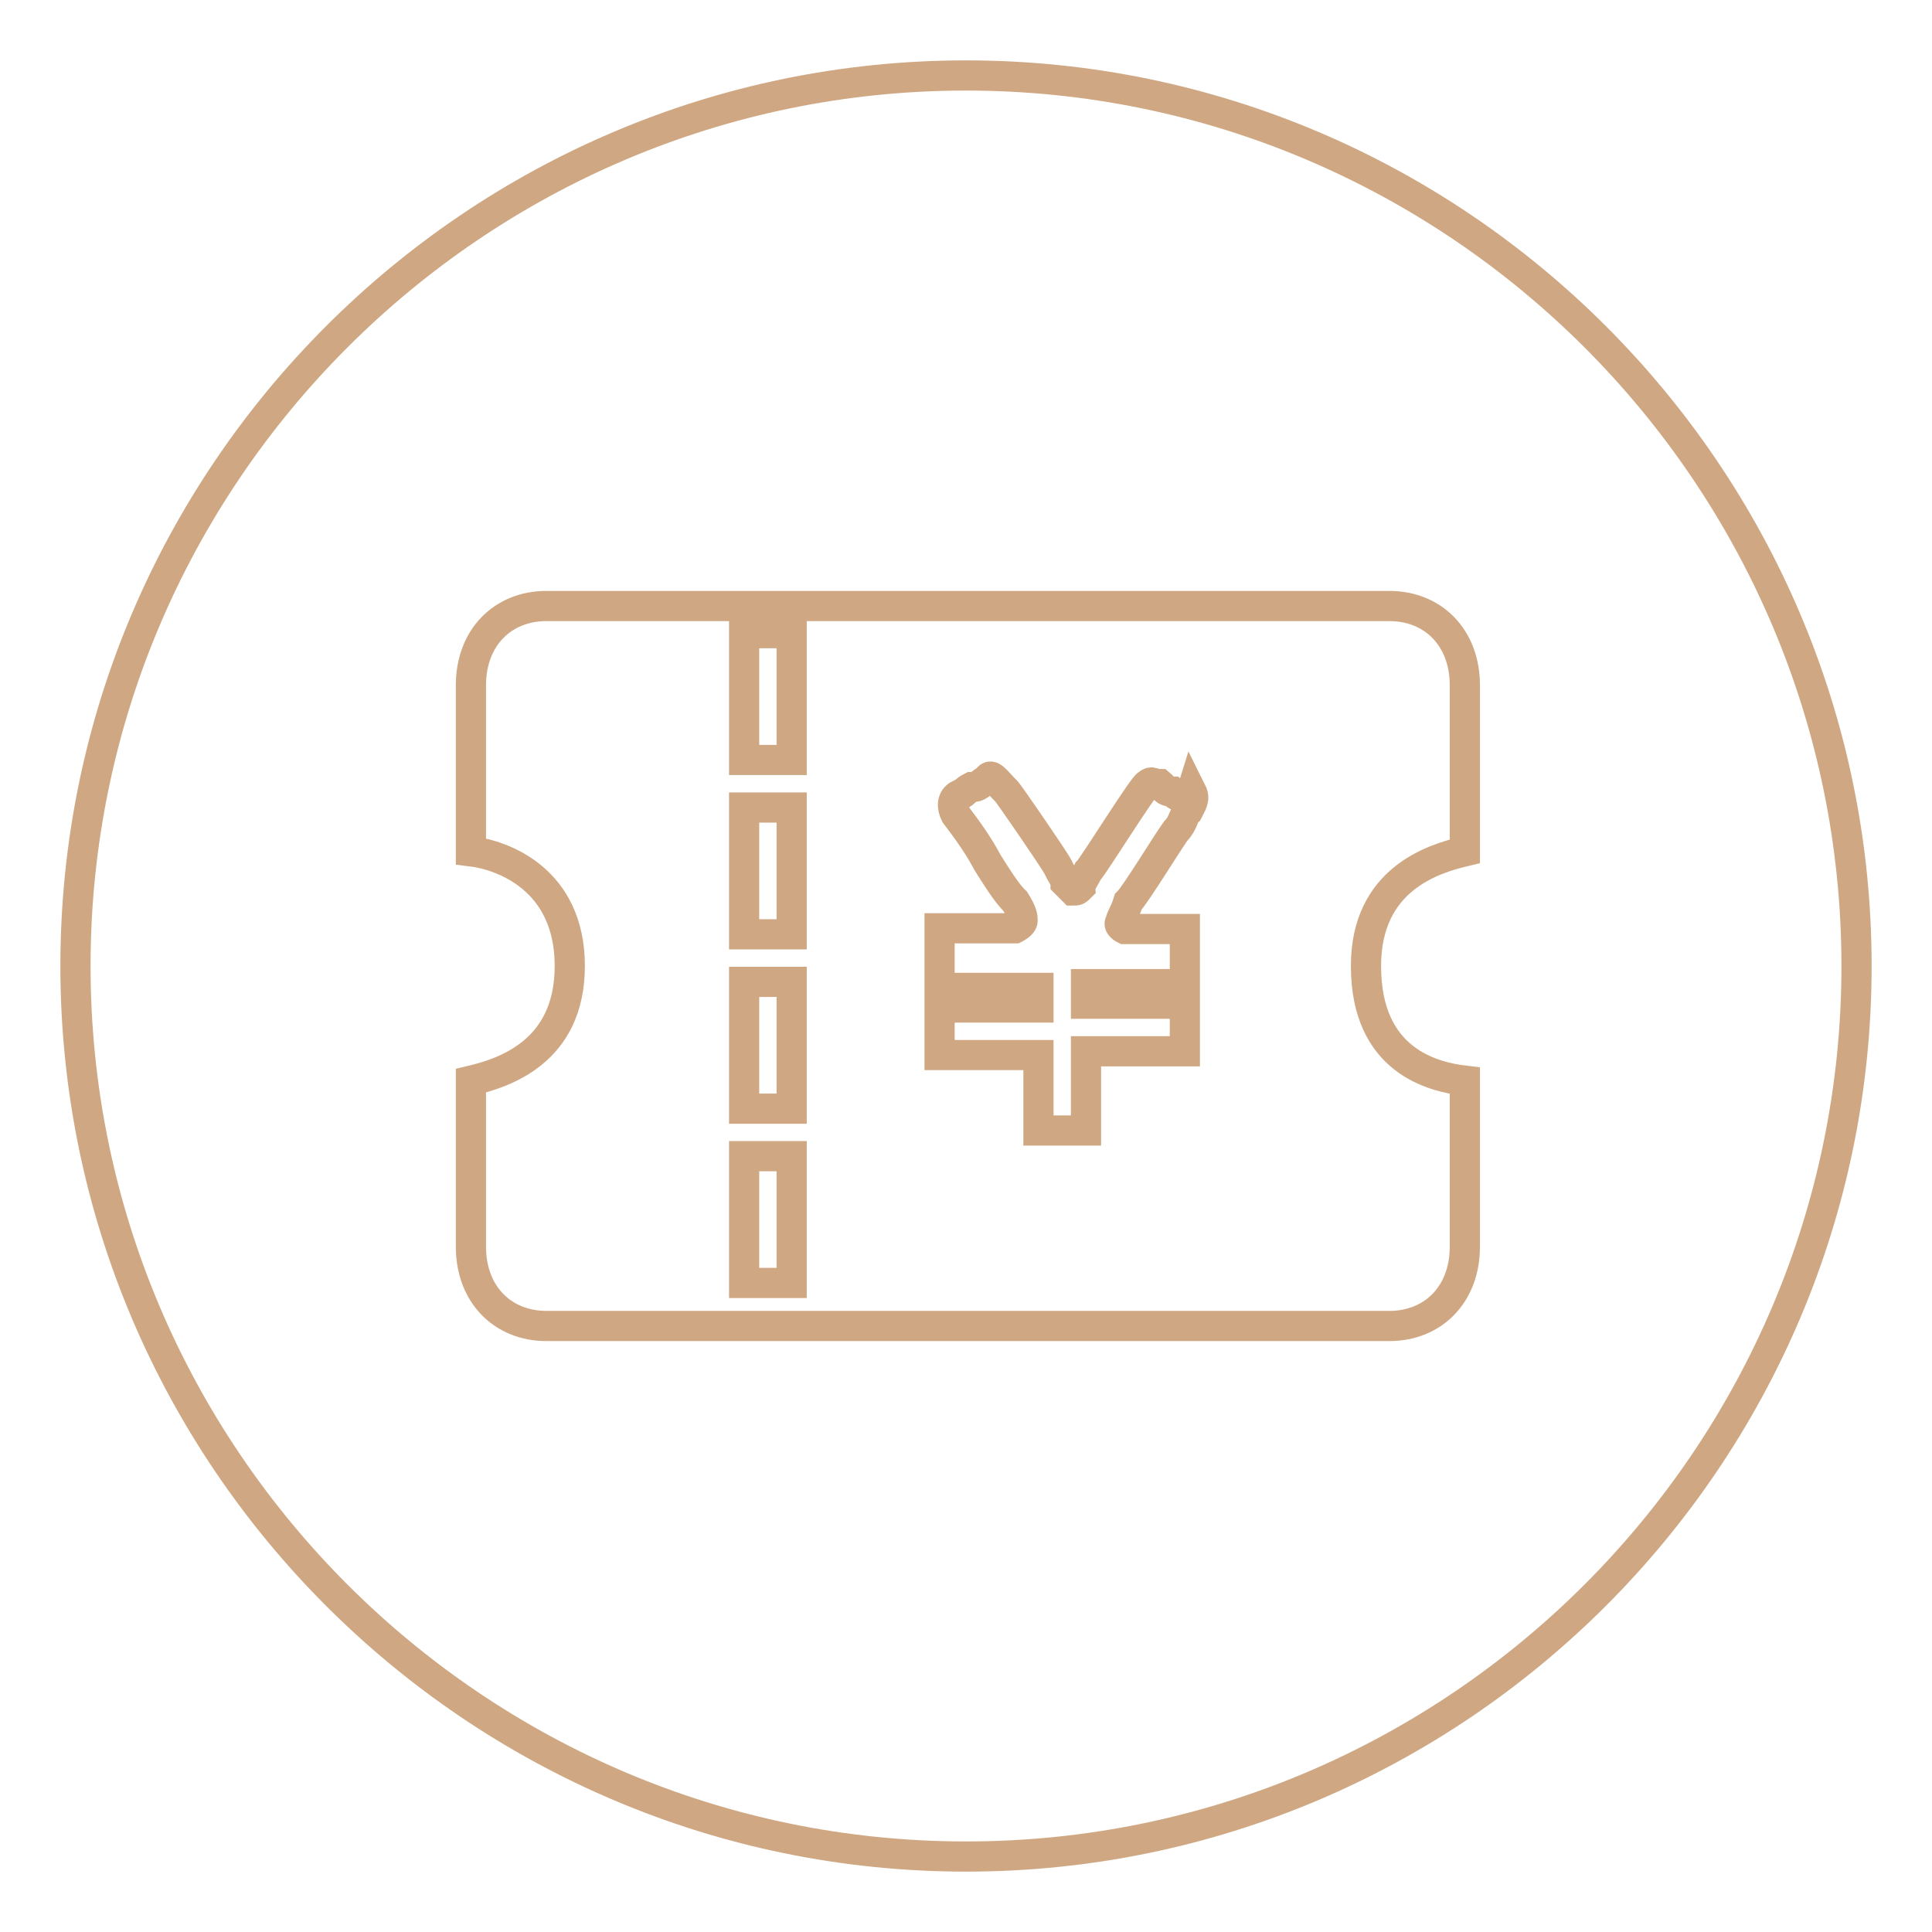 <?xml version="1.0" encoding="utf-8"?>
<!-- Svg Vector Icons : http://www.onlinewebfonts.com/icon -->
<!DOCTYPE svg PUBLIC "-//W3C//DTD SVG 1.1//EN" "http://www.w3.org/Graphics/SVG/1.1/DTD/svg11.dtd">
<svg version="1.1" xmlns="http://www.w3.org/2000/svg" xmlns:xlink="http://www.w3.org/1999/xlink" x="0px" y="0px" viewBox="0 0 256 256" enable-background="new 0 0 256 256" xml:space="preserve">
<g> <path stroke-width="4" fill-opacity="0" stroke="#cfa883"  d="M98.6,83.9h6.3v16.8h-6.3V83.9z M98.6,107h6.3v16.8h-6.3V107z M98.6,153.2h6.3V170h-6.3V153.2z M98.6,130.1 h6.3v16.8h-6.3V130.1z M155.3,104.9c-1,0-1-0.5-1.6-1c-1,0-1-0.5-1.6,0c-0.5,0-7.3,11-7.9,11.5c-0.5,1-1,1.6-1,2.1 c-0.5,0.5-0.5,0.5-1,0.5l-1-1c0-0.5-0.5-1-1-2.1c-0.5-1-6.3-9.4-6.8-10c-1.6-1.6-2.1-2.6-2.6-1.6c-1,0.5-1,1-2.1,1 c-1,0.5-1,1-1.6,1c-1,0.5-1,1.6-0.5,2.6c1.6,2.1,3.1,4.2,4.2,6.3c1,1.6,2.6,4.2,3.7,5.2c1,1.6,1,2.1,1,2.6s-1,1-1,1h-10v7.9h13.1 v2.6h-13.1v6.3h13.1v10h6.3v-10.5h13.1v-6.3h-13.1v-2.6h13.1v-7.3H149c0,0-1-0.5-0.5-1c0-0.5,0.5-1,1-2.6c1-1,5.2-7.9,6.3-9.4 c1-1,1-2.1,1.6-2.6c0.5-1,1-1.6,0.5-2.6C157.4,106.5,155.8,105.4,155.3,104.9L155.3,104.9z"/> <path stroke-width="4" fill-opacity="0" stroke="#cfa883"  d="M128,10C63,10,10,63,10,128s53,118,118,118s118-53,118-118S193,10,128,10z M194.1,112.8 c-4.2,1-13.1,3.7-13.1,15.2c0,12.6,8.9,14.7,13.1,15.2v22c0,6.3-4.2,10.5-10,10.5H72.4c-5.8,0-10-4.2-10-10.5v-22 c4.2-1,13.1-3.7,13.1-15.2c0-11.5-8.9-14.7-13.1-15.2v-22c0-6.3,4.2-10.5,10-10.5h111.7c5.8,0,10,4.2,10,10.5V112.8L194.1,112.8z" /></g>
</svg>